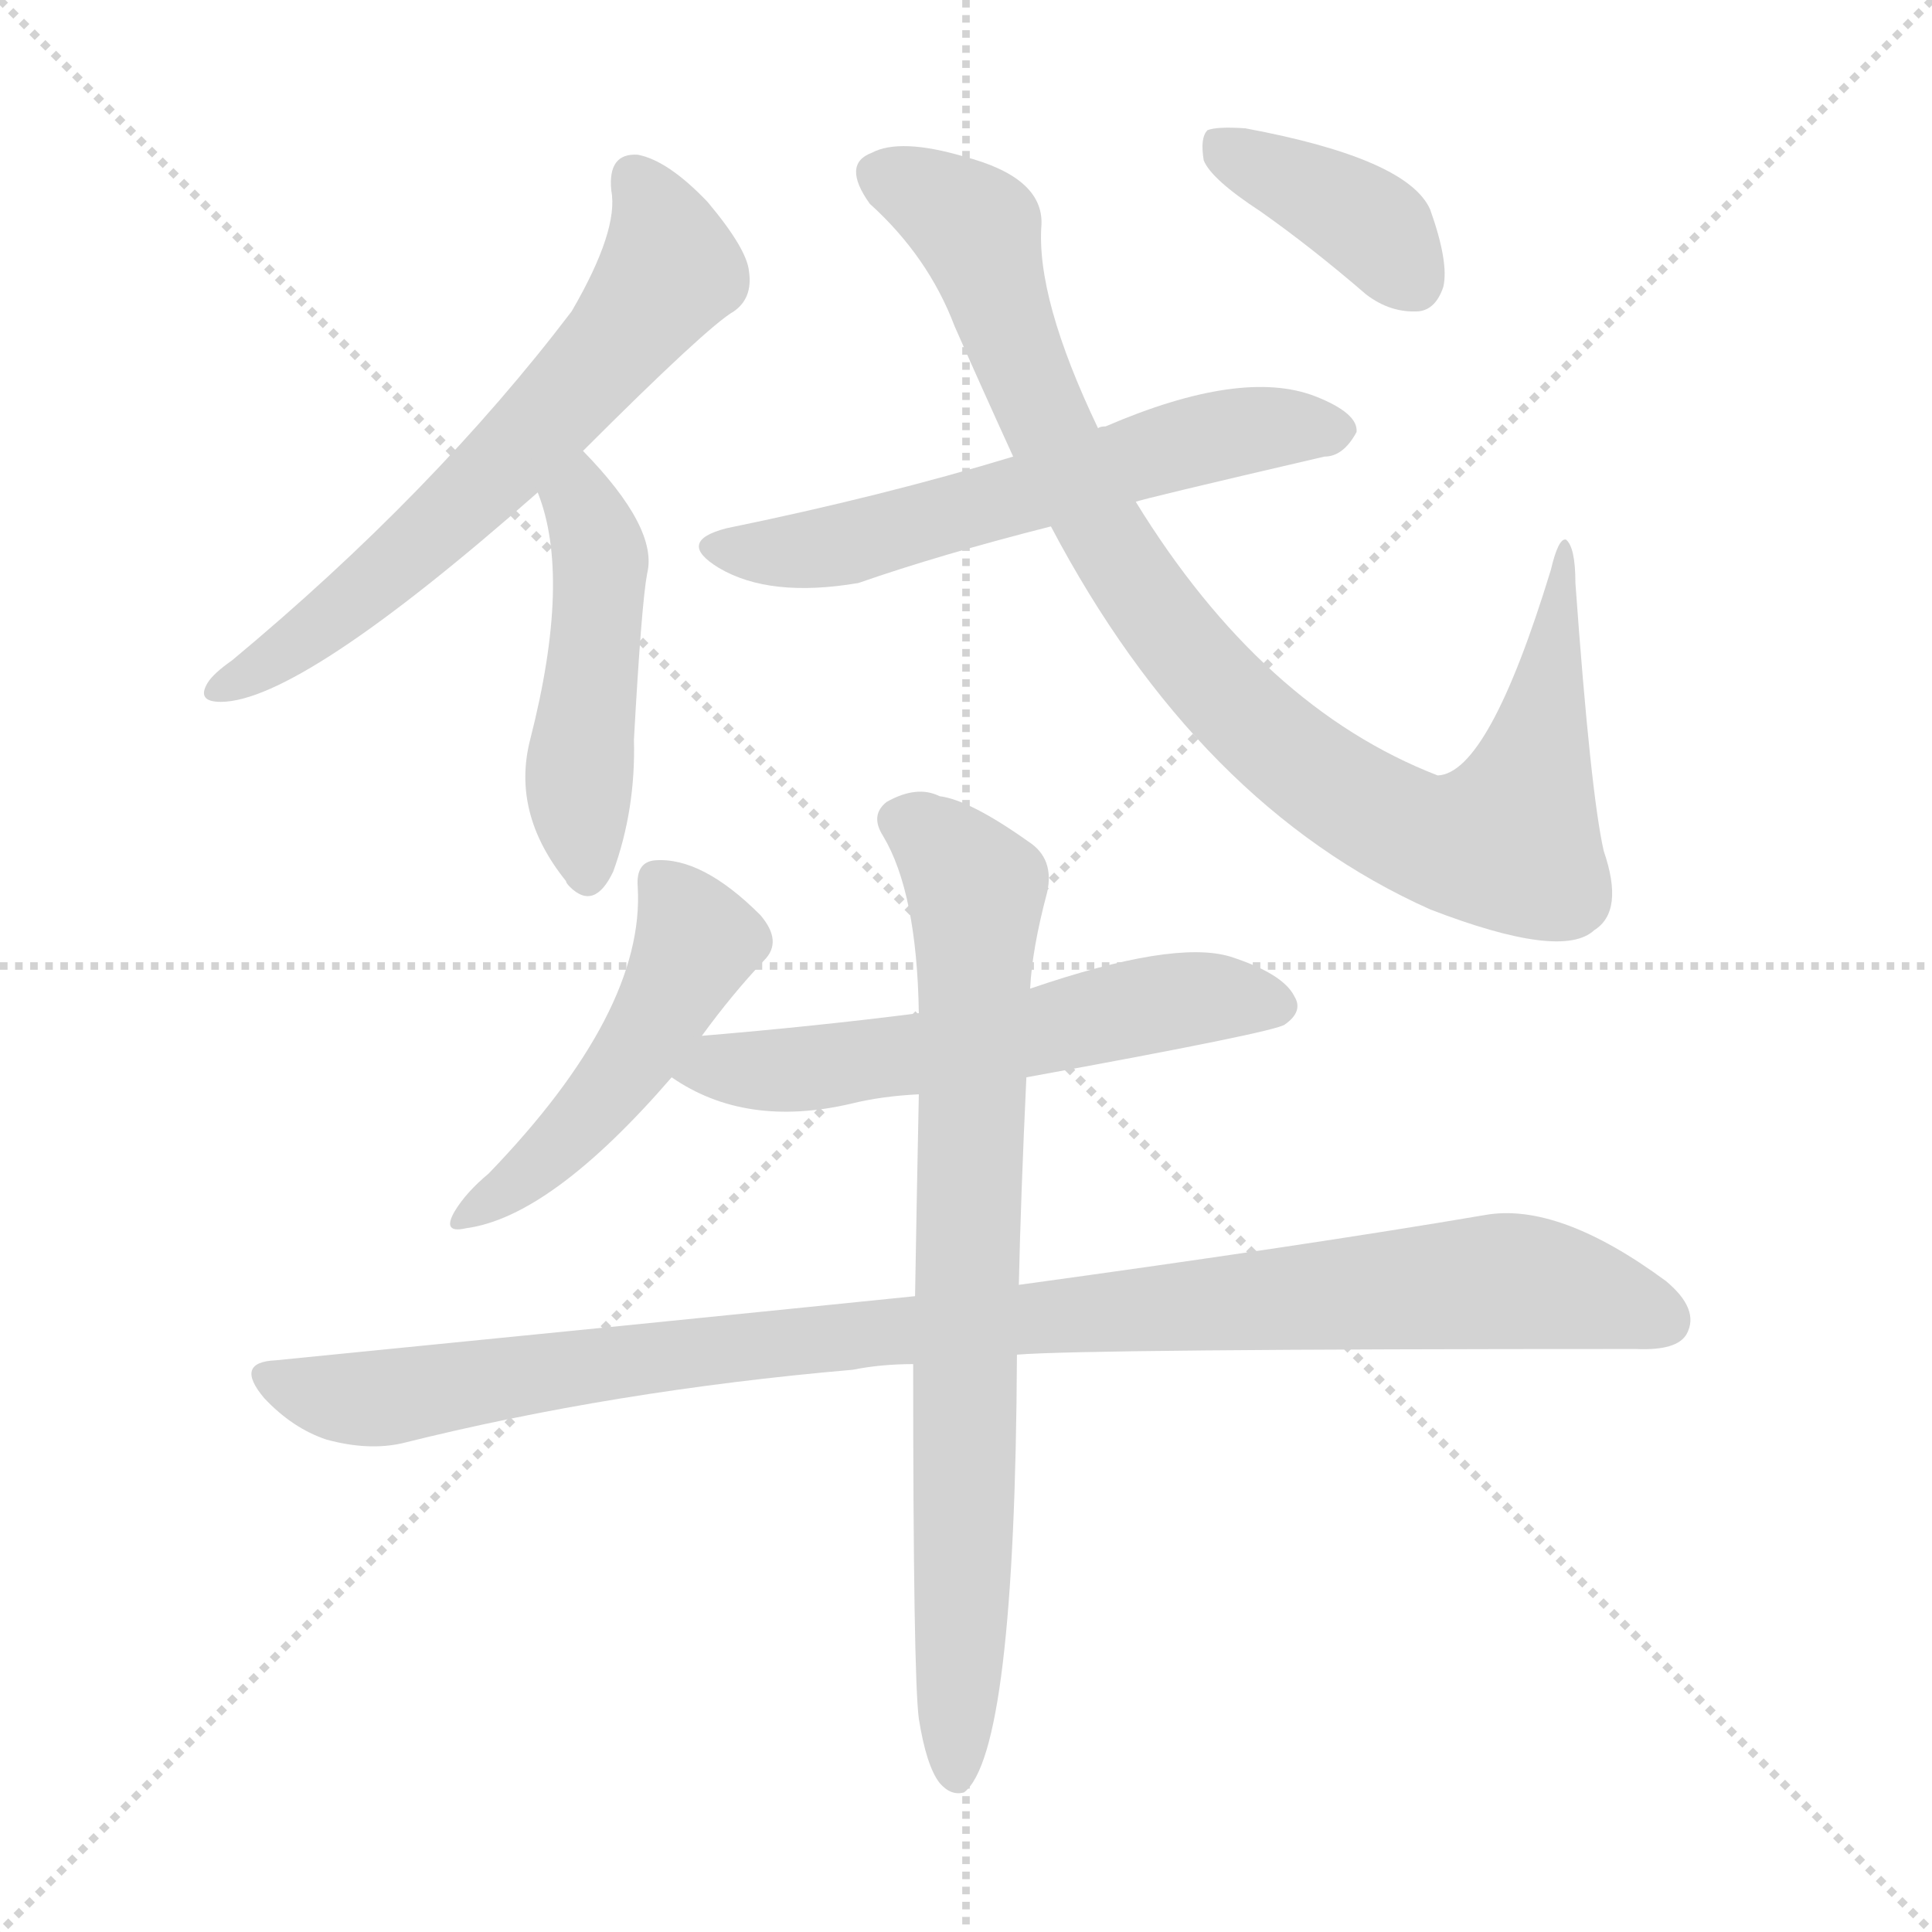 <svg version="1.1" viewBox="0 0 1024 1024" xmlns="http://www.w3.org/2000/svg">
  <g stroke="lightgray" stroke-dasharray="1,1" stroke-width="1" transform="scale(4, 4)">
    <line x1="0" y1="0" x2="256" y2="256"></line>
    <line x1="256" y1="0" x2="0" y2="256"></line>
    <line x1="128" y1="0" x2="128" y2="256"></line>
    <line x1="0" y1="128" x2="256" y2="128"></line>
  </g>
  <g transform="scale(1, -1) translate(0, -900)">
    <style type="text/css">
      
        @keyframes keyframes0 {
          from {
            stroke: blue;
            stroke-dashoffset: 634;
            stroke-width: 128;
          }
          67% {
            animation-timing-function: step-end;
            stroke: blue;
            stroke-dashoffset: 0;
            stroke-width: 128;
          }
          to {
            stroke: black;
            stroke-width: 1024;
          }
        }
        #make-me-a-hanzi-animation-0 {
          animation: keyframes0 0.766s both;
          animation-delay: 0s;
          animation-timing-function: linear;
        }
      
        @keyframes keyframes1 {
          from {
            stroke: blue;
            stroke-dashoffset: 471;
            stroke-width: 128;
          }
          61% {
            animation-timing-function: step-end;
            stroke: blue;
            stroke-dashoffset: 0;
            stroke-width: 128;
          }
          to {
            stroke: black;
            stroke-width: 1024;
          }
        }
        #make-me-a-hanzi-animation-1 {
          animation: keyframes1 0.633s both;
          animation-delay: 0.766s;
          animation-timing-function: linear;
        }
      
        @keyframes keyframes2 {
          from {
            stroke: blue;
            stroke-dashoffset: 591;
            stroke-width: 128;
          }
          66% {
            animation-timing-function: step-end;
            stroke: blue;
            stroke-dashoffset: 0;
            stroke-width: 128;
          }
          to {
            stroke: black;
            stroke-width: 1024;
          }
        }
        #make-me-a-hanzi-animation-2 {
          animation: keyframes2 0.731s both;
          animation-delay: 1.399s;
          animation-timing-function: linear;
        }
      
        @keyframes keyframes3 {
          from {
            stroke: blue;
            stroke-dashoffset: 928;
            stroke-width: 128;
          }
          75% {
            animation-timing-function: step-end;
            stroke: blue;
            stroke-dashoffset: 0;
            stroke-width: 128;
          }
          to {
            stroke: black;
            stroke-width: 1024;
          }
        }
        #make-me-a-hanzi-animation-3 {
          animation: keyframes3 1.005s both;
          animation-delay: 2.13s;
          animation-timing-function: linear;
        }
      
        @keyframes keyframes4 {
          from {
            stroke: blue;
            stroke-dashoffset: 386;
            stroke-width: 128;
          }
          56% {
            animation-timing-function: step-end;
            stroke: blue;
            stroke-dashoffset: 0;
            stroke-width: 128;
          }
          to {
            stroke: black;
            stroke-width: 1024;
          }
        }
        #make-me-a-hanzi-animation-4 {
          animation: keyframes4 0.564s both;
          animation-delay: 3.135s;
          animation-timing-function: linear;
        }
      
        @keyframes keyframes5 {
          from {
            stroke: blue;
            stroke-dashoffset: 482;
            stroke-width: 128;
          }
          61% {
            animation-timing-function: step-end;
            stroke: blue;
            stroke-dashoffset: 0;
            stroke-width: 128;
          }
          to {
            stroke: black;
            stroke-width: 1024;
          }
        }
        #make-me-a-hanzi-animation-5 {
          animation: keyframes5 0.642s both;
          animation-delay: 3.7s;
          animation-timing-function: linear;
        }
      
        @keyframes keyframes6 {
          from {
            stroke: blue;
            stroke-dashoffset: 570;
            stroke-width: 128;
          }
          65% {
            animation-timing-function: step-end;
            stroke: blue;
            stroke-dashoffset: 0;
            stroke-width: 128;
          }
          to {
            stroke: black;
            stroke-width: 1024;
          }
        }
        #make-me-a-hanzi-animation-6 {
          animation: keyframes6 0.714s both;
          animation-delay: 4.342s;
          animation-timing-function: linear;
        }
      
        @keyframes keyframes7 {
          from {
            stroke: blue;
            stroke-dashoffset: 1003;
            stroke-width: 128;
          }
          77% {
            animation-timing-function: step-end;
            stroke: blue;
            stroke-dashoffset: 0;
            stroke-width: 128;
          }
          to {
            stroke: black;
            stroke-width: 1024;
          }
        }
        #make-me-a-hanzi-animation-7 {
          animation: keyframes7 1.066s both;
          animation-delay: 5.056s;
          animation-timing-function: linear;
        }
      
        @keyframes keyframes8 {
          from {
            stroke: blue;
            stroke-dashoffset: 783;
            stroke-width: 128;
          }
          72% {
            animation-timing-function: step-end;
            stroke: blue;
            stroke-dashoffset: 0;
            stroke-width: 128;
          }
          to {
            stroke: black;
            stroke-width: 1024;
          }
        }
        #make-me-a-hanzi-animation-8 {
          animation: keyframes8 0.887s both;
          animation-delay: 6.122s;
          animation-timing-function: linear;
        }
      
    </style>
    
      <path d="M 309 661 Q 375 727 389 735 Q 399 742 397 756 Q 396 768 375 793 Q 354 815 338 818 Q 322 819 324 799 Q 328 778 303 735 Q 230 639 123 550 Q 113 543 110 538 Q 104 528 117 528 Q 159 528 285 639 L 309 661 Z" fill="lightgray"></path>
    
      <path d="M 285 639 Q 303 594 281 508 Q 271 469 300 433 Q 300 432 302 430 Q 315 417 325 438 Q 337 471 336 508 Q 340 580 343 596 Q 349 620 309 661 C 288 683 275 667 285 639 Z" fill="lightgray"></path>
    
      <path d="M 602 634 Q 603 635 702 658 Q 712 658 719 671 Q 720 681 697 690 Q 658 705 586 674 Q 583 674 582 673 L 537 658 Q 468 637 385 620 Q 358 613 381 599 Q 408 583 455 591 Q 498 606 557 621 L 602 634 Z" fill="lightgray"></path>
    
      <path d="M 557 621 Q 635 473 758 418 Q 828 391 845 407 Q 861 417 850 449 Q 843 480 835 591 Q 835 610 830 614 Q 826 615 822 598 Q 789 490 762 489 Q 669 525 602 634 L 582 673 Q 549 742 552 781 Q 553 806 511 817 Q 477 827 462 819 Q 446 813 461 792 Q 492 764 506 727 Q 521 693 537 658 L 557 621 Z" fill="lightgray"></path>
    
      <path d="M 668 788 Q 695 769 724 744 Q 737 734 752 735 Q 761 736 765 748 Q 768 761 758 789 Q 746 816 660 832 Q 645 833 640 831 Q 636 827 638 815 Q 642 805 668 788 Z" fill="lightgray"></path>
    
      <path d="M 372 351 Q 388 373 405 391 Q 415 401 403 415 Q 372 446 347 444 Q 337 443 338 430 Q 342 364 259 278 Q 247 268 241 258 Q 234 246 247 249 Q 292 255 356 329 L 372 351 Z" fill="lightgray"></path>
    
      <path d="M 544 329 Q 676 353 681 357 Q 691 364 686 372 Q 680 384 652 393 Q 622 402 546 376 L 487 363 Q 432 356 372 351 C 342 348 330 345 356 329 Q 395 302 451 315 Q 467 319 487 320 L 544 329 Z" fill="lightgray"></path>
    
      <path d="M 539 182 Q 575 185 867 185 Q 889 184 894 193 Q 901 206 883 221 Q 826 263 787 256 Q 693 240 540 219 L 485 213 Q 328 197 146 179 Q 124 178 140 159 Q 155 143 173 137 Q 195 131 213 135 Q 325 163 452 174 Q 467 177 484 177 L 539 182 Z" fill="lightgray"></path>
    
      <path d="M 487 -11 Q 491 -36 498 -45 Q 504 -52 511 -50 Q 538 -29 539 182 L 540 219 Q 541 265 544 329 L 546 376 Q 547 397 555 427 Q 559 445 545 454 Q 514 476 498 478 Q 486 484 470 475 Q 461 468 468 457 Q 486 427 487 363 L 487 320 Q 486 272 485 213 L 484 177 Q 484 12 487 -11 Z" fill="lightgray"></path>
    
    
      <clipPath id="make-me-a-hanzi-clip-0">
        <path d="M 309 661 Q 375 727 389 735 Q 399 742 397 756 Q 396 768 375 793 Q 354 815 338 818 Q 322 819 324 799 Q 328 778 303 735 Q 230 639 123 550 Q 113 543 110 538 Q 104 528 117 528 Q 159 528 285 639 L 309 661 Z"></path>
      </clipPath>
      <path clip-path="url(#make-me-a-hanzi-clip-0)" d="M 336 804 L 345 794 L 355 757 L 330 721 L 212 602 L 172 569 L 118 536" fill="none" id="make-me-a-hanzi-animation-0" stroke-dasharray="506 1012" stroke-linecap="round"></path>
    
      <clipPath id="make-me-a-hanzi-clip-1">
        <path d="M 285 639 Q 303 594 281 508 Q 271 469 300 433 Q 300 432 302 430 Q 315 417 325 438 Q 337 471 336 508 Q 340 580 343 596 Q 349 620 309 661 C 288 683 275 667 285 639 Z"></path>
      </clipPath>
      <path clip-path="url(#make-me-a-hanzi-clip-1)" d="M 312 650 L 308 633 L 318 596 L 307 496 L 312 438" fill="none" id="make-me-a-hanzi-animation-1" stroke-dasharray="343 686" stroke-linecap="round"></path>
    
      <clipPath id="make-me-a-hanzi-clip-2">
        <path d="M 602 634 Q 603 635 702 658 Q 712 658 719 671 Q 720 681 697 690 Q 658 705 586 674 Q 583 674 582 673 L 537 658 Q 468 637 385 620 Q 358 613 381 599 Q 408 583 455 591 Q 498 606 557 621 L 602 634 Z"></path>
      </clipPath>
      <path clip-path="url(#make-me-a-hanzi-clip-2)" d="M 381 610 L 443 610 L 634 667 L 708 672" fill="none" id="make-me-a-hanzi-animation-2" stroke-dasharray="463 926" stroke-linecap="round"></path>
    
      <clipPath id="make-me-a-hanzi-clip-3">
        <path d="M 557 621 Q 635 473 758 418 Q 828 391 845 407 Q 861 417 850 449 Q 843 480 835 591 Q 835 610 830 614 Q 826 615 822 598 Q 789 490 762 489 Q 669 525 602 634 L 582 673 Q 549 742 552 781 Q 553 806 511 817 Q 477 827 462 819 Q 446 813 461 792 Q 492 764 506 727 Q 521 693 537 658 L 557 621 Z"></path>
      </clipPath>
      <path clip-path="url(#make-me-a-hanzi-clip-3)" d="M 468 805 L 486 800 L 518 777 L 560 663 L 619 567 L 671 510 L 729 469 L 766 453 L 801 456 L 814 497 L 830 609" fill="none" id="make-me-a-hanzi-animation-3" stroke-dasharray="800 1600" stroke-linecap="round"></path>
    
      <clipPath id="make-me-a-hanzi-clip-4">
        <path d="M 668 788 Q 695 769 724 744 Q 737 734 752 735 Q 761 736 765 748 Q 768 761 758 789 Q 746 816 660 832 Q 645 833 640 831 Q 636 827 638 815 Q 642 805 668 788 Z"></path>
      </clipPath>
      <path clip-path="url(#make-me-a-hanzi-clip-4)" d="M 645 825 L 716 788 L 749 751" fill="none" id="make-me-a-hanzi-animation-4" stroke-dasharray="258 516" stroke-linecap="round"></path>
    
      <clipPath id="make-me-a-hanzi-clip-5">
        <path d="M 372 351 Q 388 373 405 391 Q 415 401 403 415 Q 372 446 347 444 Q 337 443 338 430 Q 342 364 259 278 Q 247 268 241 258 Q 234 246 247 249 Q 292 255 356 329 L 372 351 Z"></path>
      </clipPath>
      <path clip-path="url(#make-me-a-hanzi-clip-5)" d="M 348 433 L 368 398 L 355 372 L 288 284 L 250 258" fill="none" id="make-me-a-hanzi-animation-5" stroke-dasharray="354 708" stroke-linecap="round"></path>
    
      <clipPath id="make-me-a-hanzi-clip-6">
        <path d="M 544 329 Q 676 353 681 357 Q 691 364 686 372 Q 680 384 652 393 Q 622 402 546 376 L 487 363 Q 432 356 372 351 C 342 348 330 345 356 329 Q 395 302 451 315 Q 467 319 487 320 L 544 329 Z"></path>
      </clipPath>
      <path clip-path="url(#make-me-a-hanzi-clip-6)" d="M 365 331 L 479 340 L 554 352 L 614 369 L 675 367" fill="none" id="make-me-a-hanzi-animation-6" stroke-dasharray="442 884" stroke-linecap="round"></path>
    
      <clipPath id="make-me-a-hanzi-clip-7">
        <path d="M 539 182 Q 575 185 867 185 Q 889 184 894 193 Q 901 206 883 221 Q 826 263 787 256 Q 693 240 540 219 L 485 213 Q 328 197 146 179 Q 124 178 140 159 Q 155 143 173 137 Q 195 131 213 135 Q 325 163 452 174 Q 467 177 484 177 L 539 182 Z"></path>
      </clipPath>
      <path clip-path="url(#make-me-a-hanzi-clip-7)" d="M 143 169 L 195 158 L 407 188 L 796 221 L 863 209 L 882 200" fill="none" id="make-me-a-hanzi-animation-7" stroke-dasharray="875 1750" stroke-linecap="round"></path>
    
      <clipPath id="make-me-a-hanzi-clip-8">
        <path d="M 487 -11 Q 491 -36 498 -45 Q 504 -52 511 -50 Q 538 -29 539 182 L 540 219 Q 541 265 544 329 L 546 376 Q 547 397 555 427 Q 559 445 545 454 Q 514 476 498 478 Q 486 484 470 475 Q 461 468 468 457 Q 486 427 487 363 L 487 320 Q 486 272 485 213 L 484 177 Q 484 12 487 -11 Z"></path>
      </clipPath>
      <path clip-path="url(#make-me-a-hanzi-clip-8)" d="M 477 465 L 497 454 L 518 429 L 507 -42" fill="none" id="make-me-a-hanzi-animation-8" stroke-dasharray="655 1310" stroke-linecap="round"></path>
    
  </g>
</svg>
